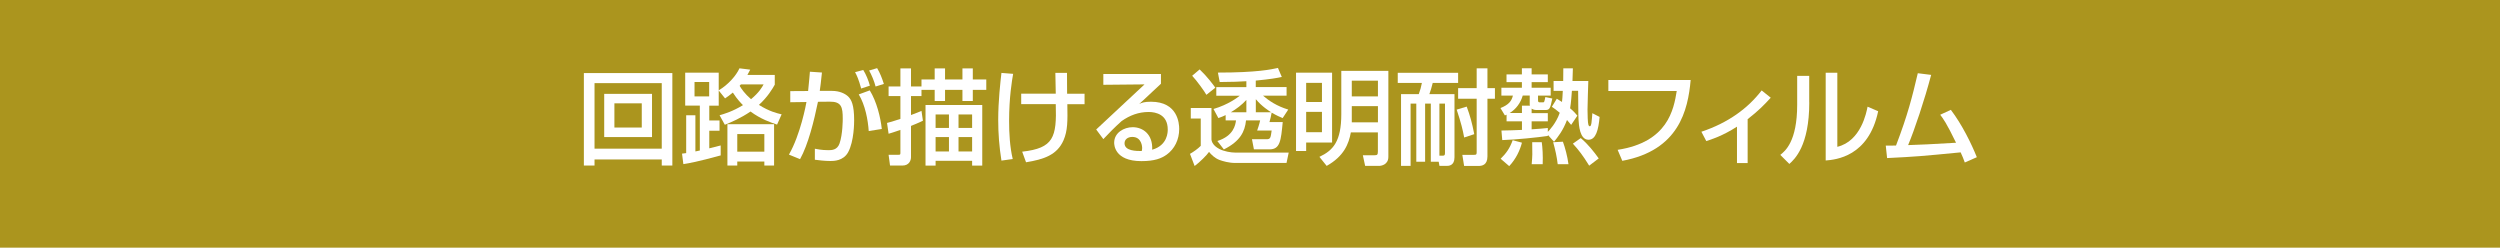 <?xml version="1.0" encoding="UTF-8"?>
<svg id="_レイヤー_2" data-name="レイヤー 2" xmlns="http://www.w3.org/2000/svg" viewBox="0 0 434 43">
  <defs>
    <style>
      .cls-1 {
        fill: #fff;
      }

      .cls-2 {
        fill: #ab951e;
      }
    </style>
  </defs>
  <g id="_ロゴ_タイトル" data-name="ロゴ　タイトル">
    <g>
      <rect class="cls-2" width="434" height="43"/>
      <g>
        <path class="cls-1" d="M114.88,27.68h-11.67v1.06h-1.85V12.68h15.36v16.06h-1.84v-1.06ZM114.88,14.43h-11.67v11.38h11.67v-11.38ZM104.89,16.3h8.3v7.49h-8.3v-7.49ZM106.66,22.14h4.75v-4.2h-4.75v4.2Z"/>
        <path class="cls-1" d="M124.91,20.01c.86-.25,2.3-.67,4.07-1.76-.29-.29-.97-.95-1.76-2.18-.56.47-.86.68-1.35,1.01l-1.1-1.37v2.63h-1.64v2.57h1.78v1.78h-1.78v3.06c.56-.14.99-.25,1.98-.5v1.73c-4.09,1.12-5.55,1.37-6.48,1.51l-.23-1.82c.09,0,.59-.07.72-.09v-6.57h1.6v6.28c.11-.02.67-.13.77-.16v-7.8h-2.54v-5.71h5.82v3.06c1.62-.95,3.04-2.56,3.6-3.82l1.87.23c-.2.41-.31.61-.49.92h4.75v1.69c-.43.76-1.22,2.11-2.75,3.51,1.8,1.13,3.1,1.44,3.94,1.64l-.79,1.78c-1.08-.36-2.83-.95-4.61-2.27-1.73,1.17-3.31,1.84-4.46,2.3l-.92-1.67ZM120.57,16.73h2.54v-2.5h-2.54v2.5ZM134.38,21.56v7.18h-1.69v-.7h-4.7v.7h-1.71v-7.18h8.1ZM127.99,23.27v3.06h4.7v-3.06h-4.7ZM128.62,14.65c-.09.11-.13.14-.22.25.31.52.85,1.33,1.98,2.32,1.44-1.21,1.89-2.05,2.18-2.57h-3.94Z"/>
        <path class="cls-1" d="M142.69,12.59c-.18,1.71-.27,2.48-.38,3.19h2.16c1.3,0,2.25.49,2.75.95.59.56,1.06,1.49,1.06,4.14,0,.36,0,3.64-1.04,5.55-.83,1.53-2.54,1.53-3.06,1.53-.99,0-2.14-.14-2.72-.22v-1.91c.31.05,1.15.25,2.32.25.58,0,1.55,0,1.96-1.15.56-1.6.56-4.09.56-4.32,0-2-.22-2.97-2.25-2.95l-2.05.02c-.67,3.26-1.69,7.42-3.11,9.96l-1.93-.79c2-3.48,2.97-8.71,3.04-9.13l-2.81.04v-1.93l3.1-.02c.22-2.16.23-2.41.31-3.35l2.09.14ZM149.5,15.37c-.43-1.58-.74-2.25-1.06-2.84l1.42-.38c.49.77.92,1.84,1.15,2.72l-1.51.5ZM150.81,22.75c-.13-1.93-.61-4.52-1.73-6.36l1.91-.7c1.21,1.96,1.87,4.68,2.09,6.7l-2.27.36ZM152,15.01c-.23-.92-.7-2.02-1.12-2.77l1.39-.41c.49.83.83,1.67,1.17,2.74l-1.44.45Z"/>
        <path class="cls-1" d="M153.99,21.34c.5-.13.99-.25,2.32-.7v-3.96h-2.05v-1.67h2.05v-3.13h1.84v3.13h1.82v-1.21h2.29v-1.93h1.8v1.93h3.02v-1.93h1.8v1.93h2.34v1.8h-2.34v1.93h-1.8v-1.93h-3.02v1.93h-1.8v-1.93h-2.29v1.08h-1.82v3.29c1.1-.41,1.31-.5,1.82-.72l.25,1.71c-.47.23-.65.31-2.07.9v5.44c0,.56-.34,1.44-1.48,1.44h-2.16l-.25-1.87h1.64c.32,0,.41,0,.41-.29v-4.03c-1.31.45-1.46.5-2.05.67l-.27-1.87ZM170.52,18.23v10.52h-1.76v-.83h-6.34v.83h-1.75v-10.52h9.85ZM162.42,19.87v2.34h2.32v-2.34h-2.32ZM162.42,23.79v2.5h2.32v-2.5h-2.32ZM166.4,19.87v2.34h2.36v-2.34h-2.36ZM166.4,23.79v2.5h2.36v-2.5h-2.36Z"/>
        <path class="cls-1" d="M175.88,12.83c-.2,1.12-.7,4.09-.7,8.17,0,2.18.13,4.48.63,6.61l-1.96.27c-.38-2.41-.56-4.63-.56-7.08,0-3.29.38-6.55.56-8.14l2.04.16ZM183.28,16.27c-.02-.58-.05-3.1-.07-3.62h2.02c0,.58.02,3.19.02,3.62h3.03v1.82h-2.99c.05,2.92.07,4.59-.67,6.28-1.12,2.54-3.42,3.3-6.5,3.8l-.67-1.84c5.47-.61,6.01-2.5,5.83-8.25h-6v-1.82h6Z"/>
        <path class="cls-1" d="M201.54,12.83v1.71c-.85.77-2.18,2.05-3.03,2.83-.2.2-.38.36-.74.67.52-.22.9-.38,2.04-.38,4.66,0,4.9,3.78,4.9,4.72,0,1.87-.81,3.48-2.18,4.47-.92.65-2.07,1.12-4.39,1.12-4.72,0-4.72-2.93-4.72-3.19,0-1.76,1.71-2.7,3.22-2.7,1.75,0,3.51,1.22,3.38,3.91,2.7-.77,2.7-3.1,2.7-3.51,0-2.59-2.05-3.04-3.31-3.04-1.75,0-3.28.58-4.7,1.58-1.35,1.22-2.21,2.11-3.17,3.13l-1.24-1.67c.43-.38,7.4-6.9,8.39-7.83l-7.15.07v-1.87h9.99ZM198.28,25.68c0-.13-.05-1.91-1.71-1.91-.85,0-1.35.49-1.35,1.1,0,1.35,2.04,1.35,2.99,1.35.05-.25.07-.38.07-.54Z"/>
        <path class="cls-1" d="M206.73,18.75h3.58v5.47c.05.49.38,1.12,1.37,1.64.86.45,2.07.63,2.75.63h9.29l-.38,1.8h-8.91c-1.08,0-2.16-.31-2.72-.52-.85-.32-1.48-.97-1.82-1.4-.38.56-1.6,1.78-2.5,2.45l-.81-2.11c.56-.31,1.35-.86,1.87-1.39v-4.74h-1.73v-1.84ZM208.26,12.05c1.31,1.24,2.36,2.66,2.72,3.17l-1.55,1.24c-.32-.59-1.66-2.45-2.47-3.31l1.3-1.1ZM212.77,19.98c-.4.2-.68.31-1.26.52l-.85-1.58c2.61-.76,4.27-2.07,4.56-2.3h-4.07v-1.49h5.22v-1.03c-1.12.07-2.47.13-4.63.14l-.31-1.64c6.84,0,9.31-.56,10.42-.81l.67,1.57c-.83.18-1.93.38-4.52.63v1.13h5.35v1.49h-4.09c1.03.88,2.41,1.82,4.38,2.41l-.97,1.48c-.47-.2-1.04-.43-1.91-.95-.07.43-.25,1.22-.38,1.64h2.3c-.31,3.26-.45,4.74-2.3,4.74h-2.7l-.34-1.76h2.52c.7,0,.72-.23.9-1.51h-2.52c.09-.23.41-1.19.52-1.76h-2.45c-.2,1.96-1.01,3.62-3.85,5.04l-1.13-1.46c2.83-.9,3.13-2.77,3.24-3.58h-1.8v-.9ZM216.37,19.49v-2.14c-.81.88-1.71,1.55-2.7,2.14h2.7ZM220.67,19.49c-.31-.2-1.62-1.01-2.66-2.27v2.27h2.66Z"/>
        <path class="cls-1" d="M231.25,12.61v12.14h-4.5v1.46h-1.76v-13.59h6.27ZM226.75,14.38v3.33h2.74v-3.33h-2.74ZM226.75,19.42v3.53h2.74v-3.53h-2.74ZM239.21,22.98h-4.7c-.36,1.98-1.19,4.14-4.2,5.82l-1.26-1.57c2.39-1.13,3.8-2.68,3.8-7.42v-7.51h8.17v14.93c0,1.37-1.24,1.57-1.62,1.57h-2.41l-.4-1.85h2.03c.47,0,.58-.09.58-.67v-3.29ZM234.67,14v2.74h4.54v-2.74h-4.54ZM234.67,18.43v2.81h4.54v-2.81h-4.54Z"/>
        <path class="cls-1" d="M248.39,28.08v-10.1h-.99v10.1h-1.53v-10.1h-.99v10.82h-1.66v-12.46h3.08c.25-.68.41-1.24.54-1.94h-4.19v-1.76h10.48v1.76h-4.41c-.25.99-.29,1.1-.58,1.94h4.36v10.97c0,1.49-1.03,1.49-1.4,1.49h-1.21l-.13-.72h-1.37ZM250.49,27.02c.18,0,.36-.02.36-.41v-8.62h-.97v9.04h.61ZM254.62,18.5c.58,1.58.92,2.77,1.31,4.79l-1.75.58c-.25-1.37-.52-2.47-1.3-4.84l1.73-.52ZM258.22,11.86v3.44h1.3v1.84h-1.3v10.01c0,1.53-.97,1.66-1.57,1.66h-2.48l-.31-1.93h2c.32,0,.49,0,.49-.4v-9.34h-3.22v-1.84h3.22v-3.44h1.87Z"/>
        <path class="cls-1" d="M268.71,23.38v.22c-1.69.25-5.55.65-7.92.72l-.14-1.66c.85,0,2.65-.07,3.56-.11v-1.49h-2.67v-1.15c-.07.04-.2.09-.29.13l-.77-1.28c1.48-.59,1.93-1.24,2.16-2.16h-2v-1.37h3.56v-.97h-2.67v-1.35h2.67v-1.06h1.69v1.06h2.81v1.35h-2.81v.97h3.31v1.37h-2.2v.79c0,.25.05.38.31.38h.56c.22,0,.23-.09.4-.92l1.21.25c-.36,1.78-.49,2-1.21,2h-1.57c-.4,0-.7-.16-.81-.25v.79h2.81v1.42h-2.81v1.39c1.26-.07,2.11-.16,2.81-.23v.67c.22-.22,1.44-1.48,2.07-3.31-.56-.49-.94-.74-1.37-1.04l.86-1.4c.41.25.63.38.9.56.04-.4.11-.97.14-1.93h-1.6v-1.71h1.67c0-.77.02-1.39.02-2.2h1.66c-.02.52-.05,1.76-.07,2.2h2.75c-.02.7-.14,4.18-.14,4.97s.04,2.36.16,2.66c.04.09.11.23.23.23.2,0,.25-.32.29-.54.04-.18.14-1.46.16-1.73l1.26.65c-.2,2.21-.63,3.96-1.93,3.96-1.53,0-1.67-2.54-1.73-3.51-.05-.7-.05-4.2-.07-4.99h-1.08c-.05.65-.14,2.05-.31,3.04.7.59.97.94,1.26,1.28l-1.08,1.6c-.29-.36-.47-.58-.72-.85-.7,1.85-1.55,2.9-2.25,3.78l-1.1-1.22ZM264.21,24.77c-.34,1.3-1.01,2.79-2.21,4.07l-1.49-1.28c.99-.97,1.59-1.82,2.09-3.22l1.62.43ZM264.21,19.63v-1.28h1.39c-.04-.09-.04-.18-.04-.29v-1.48h-1.21c-.36,1.26-1.15,2.36-2.27,3.04h2.12ZM265.9,28.51c.13-1.57.13-1.69.09-3.82h1.66c.13.94.22,2.32.16,3.82h-1.91ZM270.42,28.51c-.16-1.3-.41-2.47-.79-3.82l1.69-.09c.38,1.01.79,2.57.97,3.91h-1.87ZM275.88,28.76c-1.08-1.76-1.82-2.72-2.83-3.82l1.37-.97c1.28,1.08,2.29,2.38,3.12,3.53l-1.66,1.26Z"/>
        <path class="cls-1" d="M293.5,13.89c-.47,5.24-2.04,12.21-11.87,14.03l-.81-1.91c8.73-1.33,9.74-7.02,10.26-10.21h-11.87v-1.91h14.28Z"/>
        <path class="cls-1" d="M303.4,28.31h-1.86v-6.32c-2.52,1.62-4.48,2.23-5.33,2.5l-.85-1.62c4.72-1.57,8.12-4.12,10.46-7.17l1.58,1.26c-1.12,1.24-2.16,2.29-4.01,3.73v7.62Z"/>
        <path class="cls-1" d="M314.09,17.78c0,7.56-2.56,9.87-3.46,10.68l-1.57-1.57c.83-.67,2.93-2.3,2.93-8.71v-5.01h2.09v4.61ZM318.95,25.49c4.14-.99,5.08-6.05,5.26-6.97l1.84.79c-1.66,7.92-7.4,8.41-9.11,8.55v-15.23h2.02v12.86Z"/>
        <path class="cls-1" d="M338.66,19.06c1.94,2.54,3.57,5.87,4.52,8.23l-2.09.92c-.23-.65-.38-1.01-.72-1.76-6.93.67-7.69.74-12.77.99l-.23-2.16c.41.02,1.3-.02,1.78-.02,2.05-5.37,2.81-8.43,3.78-12.55l2.32.29c-1.17,4.43-2.88,9.51-4,12.19,2.81-.09,3.37-.13,8.32-.41-1.67-3.46-2.27-4.23-2.75-4.86l1.84-.85Z"/>
      </g>
    </g>
  </g>
</svg>